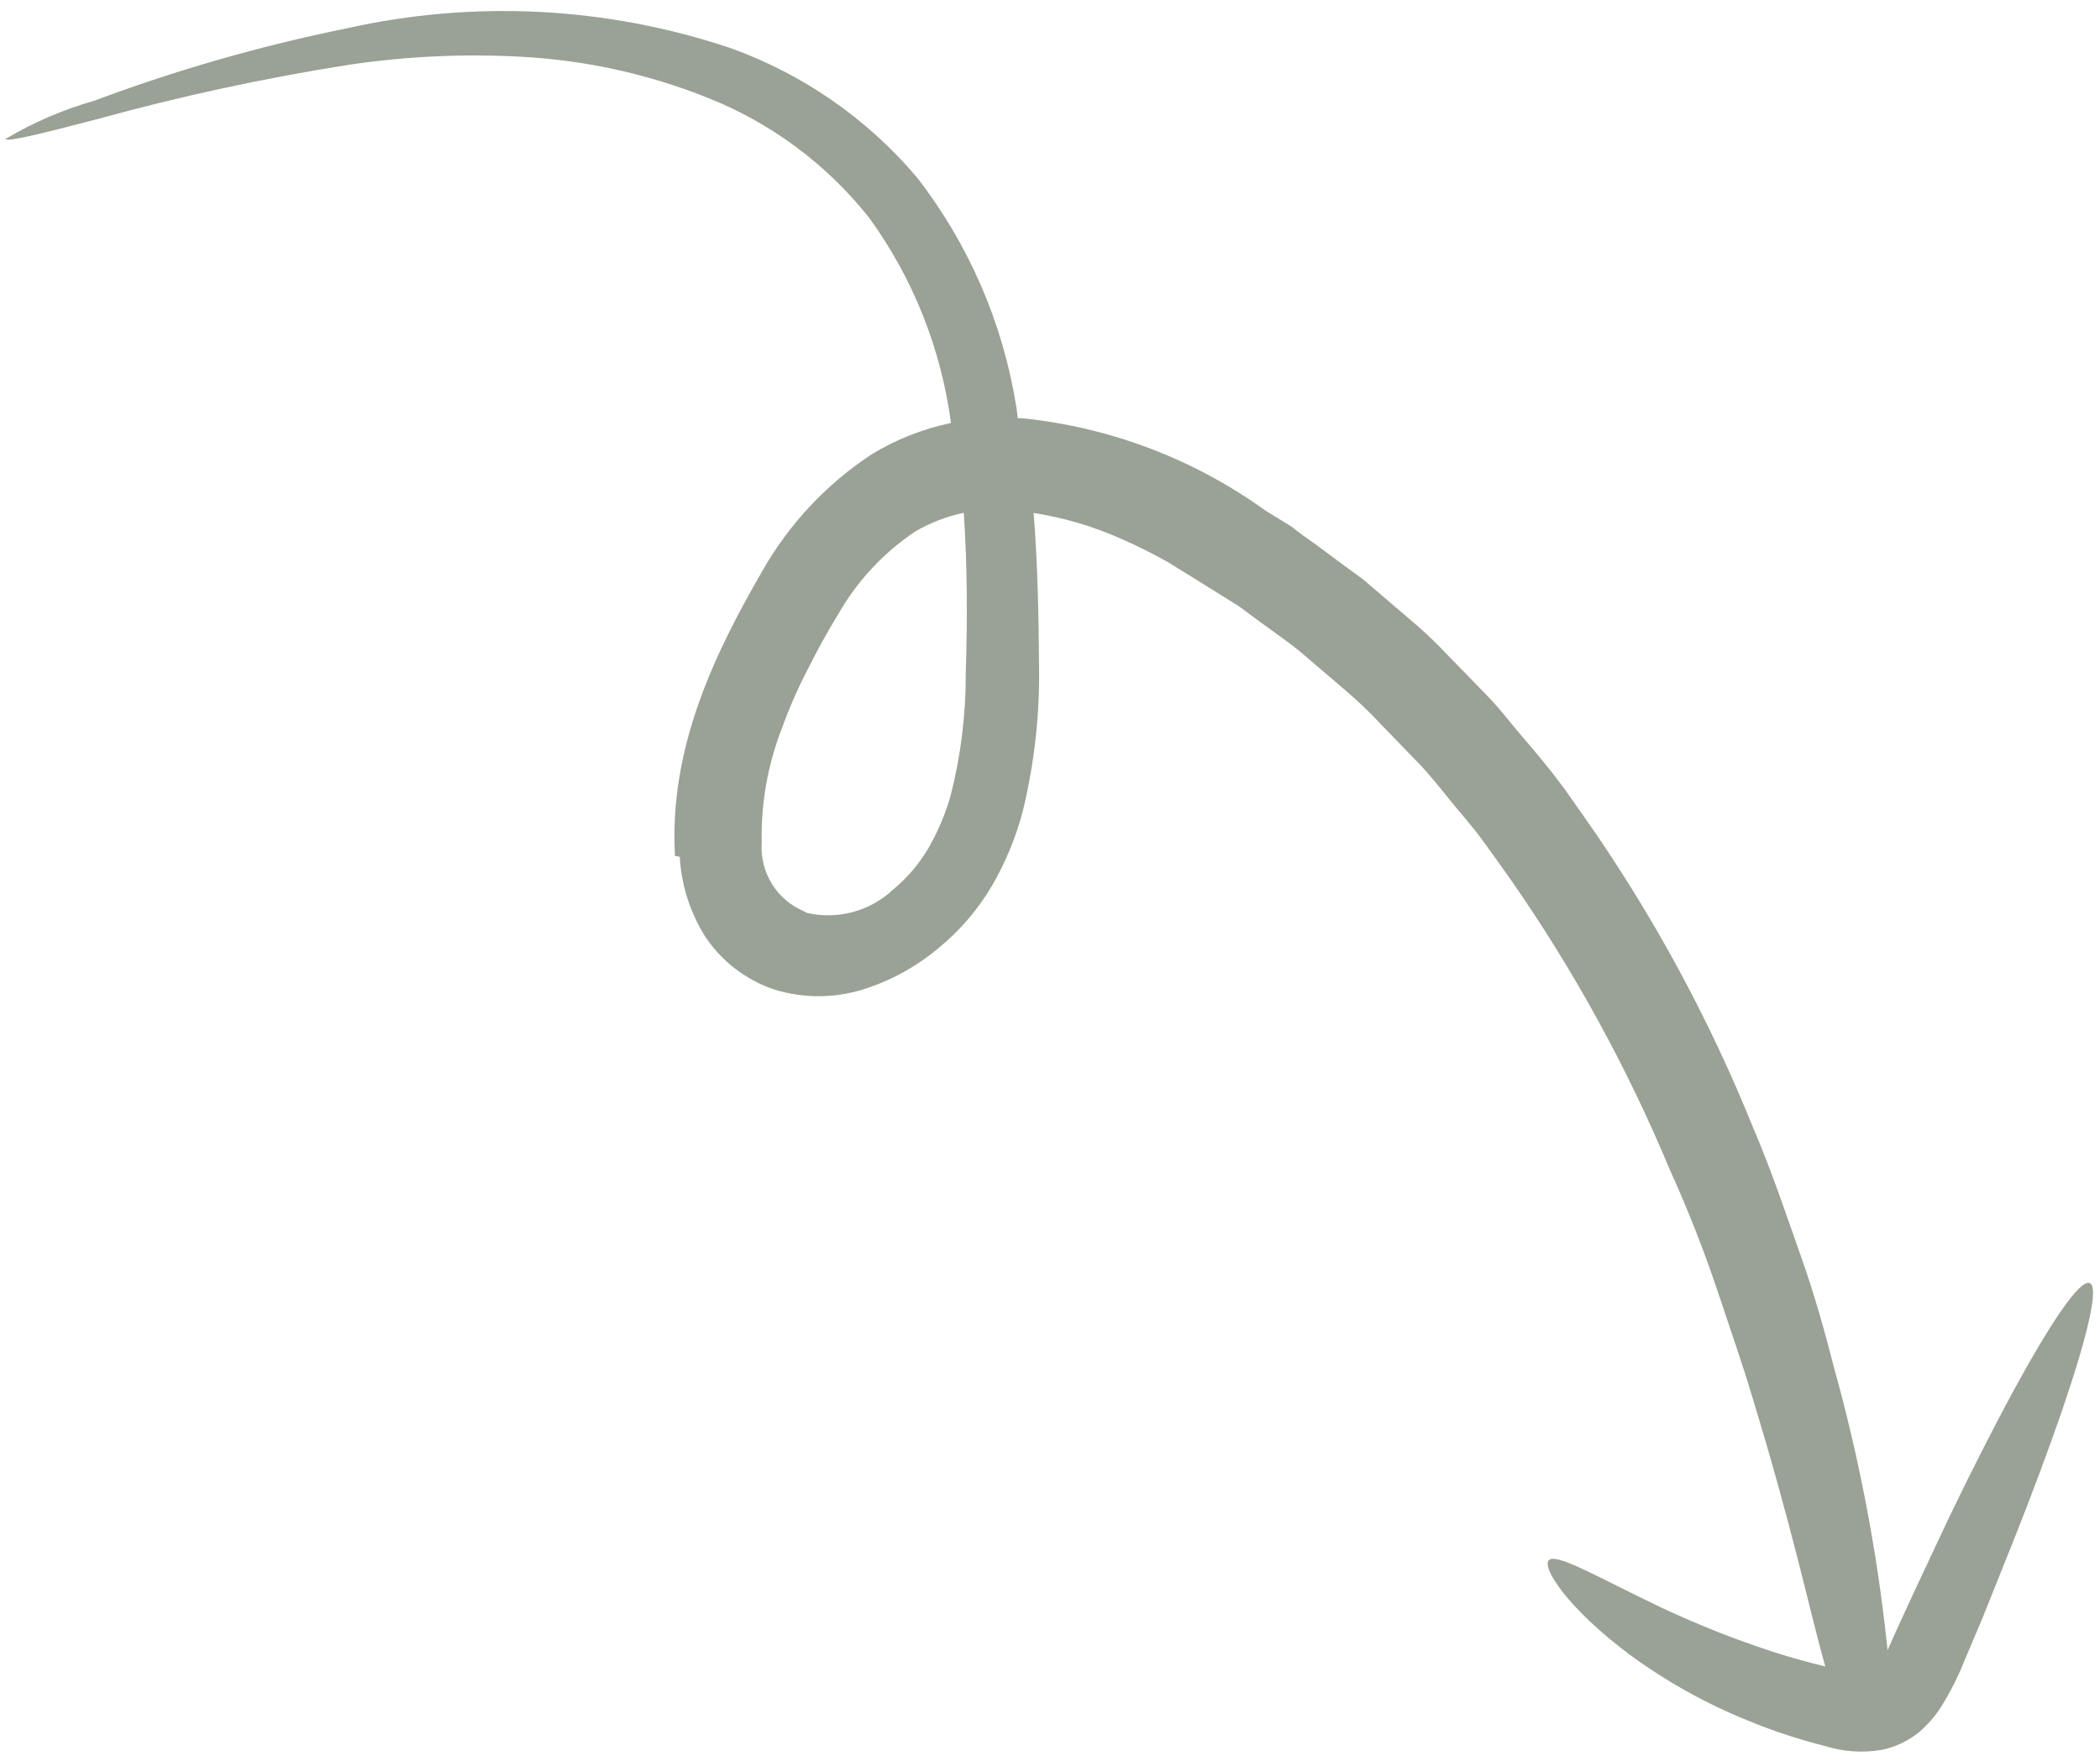<?xml version="1.0" encoding="UTF-8"?> <svg xmlns="http://www.w3.org/2000/svg" viewBox="0 0 160.00 134.12" data-guides="{&quot;vertical&quot;:[],&quot;horizontal&quot;:[]}"><path fill="#47553e" stroke="none" fill-opacity="0.55" stroke-width="1" stroke-opacity="1" id="tSvg15370498bc3" title="Path 1" d="M51.425 65.194C50.964 57.009 54.409 49.844 58.076 43.508C60.107 39.928 62.96 36.88 66.397 34.617C68.266 33.477 70.315 32.667 72.455 32.221C71.707 26.569 69.566 21.199 66.225 16.594C62.993 12.512 58.743 9.357 53.9 7.441C49.374 5.634 44.58 4.58 39.708 4.322C35.331 4.083 30.941 4.288 26.601 4.932C20.16 5.943 13.78 7.319 7.492 9.053C2.977 10.235 0.469 10.838 0.421 10.584C2.542 9.324 4.816 8.345 7.186 7.672C13.435 5.332 19.857 3.491 26.392 2.165C36.096 -0.011 46.197 0.5 55.607 3.645C61.148 5.623 66.066 9.028 69.865 13.517C73.801 18.586 76.399 24.569 77.42 30.917C77.485 31.213 77.496 31.542 77.548 31.854C77.677 31.85 77.807 31.854 77.936 31.866C84.621 32.555 91.001 34.985 96.441 38.913C97.098 39.315 97.755 39.717 98.411 40.118C98.994 40.616 99.627 41.025 100.234 41.464C101.45 42.37 102.651 43.264 103.865 44.142C104.979 45.094 106.094 46.048 107.208 47.001C108.315 47.915 109.362 48.899 110.343 49.948C111.352 50.972 112.318 51.984 113.297 52.982C114.276 53.979 115.091 55.076 115.956 56.082C116.821 57.089 117.703 58.137 118.561 59.245C119.42 60.352 120.085 61.375 120.838 62.419C125.939 69.712 130.199 77.562 133.537 85.819C135.035 89.314 136.134 92.655 137.209 95.682C138.284 98.709 139.059 101.56 139.729 104.16C141.64 111.016 142.985 118.02 143.751 125.102C143.771 125.306 143.791 125.51 143.812 125.713C144.012 125.262 144.212 124.811 144.412 124.36C144.876 123.351 145.34 122.343 145.804 121.335C146.698 119.431 147.591 117.527 148.485 115.624C150.233 111.996 151.882 108.764 153.342 106.064C156.263 100.692 158.432 97.504 159.195 97.729C159.958 97.955 159.078 101.685 157.117 107.424C156.128 110.287 154.878 113.674 153.395 117.395C152.615 119.342 151.835 121.29 151.054 123.237C150.62 124.262 150.186 125.287 149.752 126.312C149.271 127.54 148.684 128.726 147.997 129.854C147.514 130.651 146.904 131.364 146.192 131.965C145.366 132.632 144.392 133.089 143.352 133.299C141.895 133.542 140.402 133.436 138.997 132.989C137 132.487 135.043 131.839 133.142 131.05C129.948 129.759 126.93 128.073 124.156 126.034C119.459 122.523 117.461 119.427 118.005 118.852C118.55 118.276 121.552 120.045 126.464 122.404C129.342 123.762 132.305 124.933 135.335 125.909C136.52 126.282 137.766 126.626 139.071 126.942C139.018 126.755 138.966 126.568 138.913 126.381C137.87 122.634 136.549 116.355 133.52 106.454C132.788 103.987 131.855 101.322 130.872 98.373C129.889 95.425 128.678 92.308 127.18 88.999C123.927 81.214 119.852 73.802 115.023 66.891C114.333 65.927 113.626 64.922 112.891 63.92C112.155 62.917 111.325 61.994 110.535 61.024C109.744 60.055 108.949 59.028 108.047 58.097C107.139 57.16 106.232 56.224 105.325 55.288C104.409 54.298 103.433 53.365 102.402 52.496C101.38 51.621 100.358 50.747 99.335 49.873C98.293 48.981 97.144 48.212 96.02 47.385C95.478 46.983 94.936 46.582 94.395 46.181C93.818 45.821 93.24 45.461 92.663 45.101C91.445 44.352 90.24 43.588 89.021 42.84C87.813 42.157 86.57 41.538 85.295 40.987C83.208 40.068 81.009 39.425 78.754 39.075C79.064 42.995 79.136 46.979 79.168 51.008C79.203 54.63 78.787 58.245 77.931 61.769C77.42 63.726 76.65 65.607 75.643 67.363C74.557 69.238 73.136 70.899 71.452 72.263C69.768 73.667 67.825 74.725 65.735 75.378C63.535 76.056 61.186 76.055 58.993 75.375C56.846 74.656 55 73.246 53.742 71.364C52.586 69.531 51.914 67.433 51.789 65.265C51.667 65.242 51.546 65.218 51.425 65.194ZM61.42 69.526C62.586 69.805 63.805 69.788 64.967 69.477C66.128 69.165 67.194 68.569 68.07 67.743C69.118 66.874 70.009 65.831 70.705 64.661C71.441 63.394 72.018 62.041 72.423 60.634C73.203 57.583 73.593 54.446 73.582 51.3C73.712 47.143 73.704 43.054 73.431 39.058C72.138 39.333 70.896 39.81 69.751 40.474C67.344 42.078 65.34 44.219 63.899 46.727C63.068 48.071 62.274 49.527 61.514 51.038C60.778 52.457 60.137 53.922 59.593 55.425C58.496 58.221 57.966 61.205 58.034 64.203C57.961 65.315 58.24 66.421 58.831 67.362C59.422 68.304 60.296 69.034 61.328 69.448"></path><defs></defs></svg> 